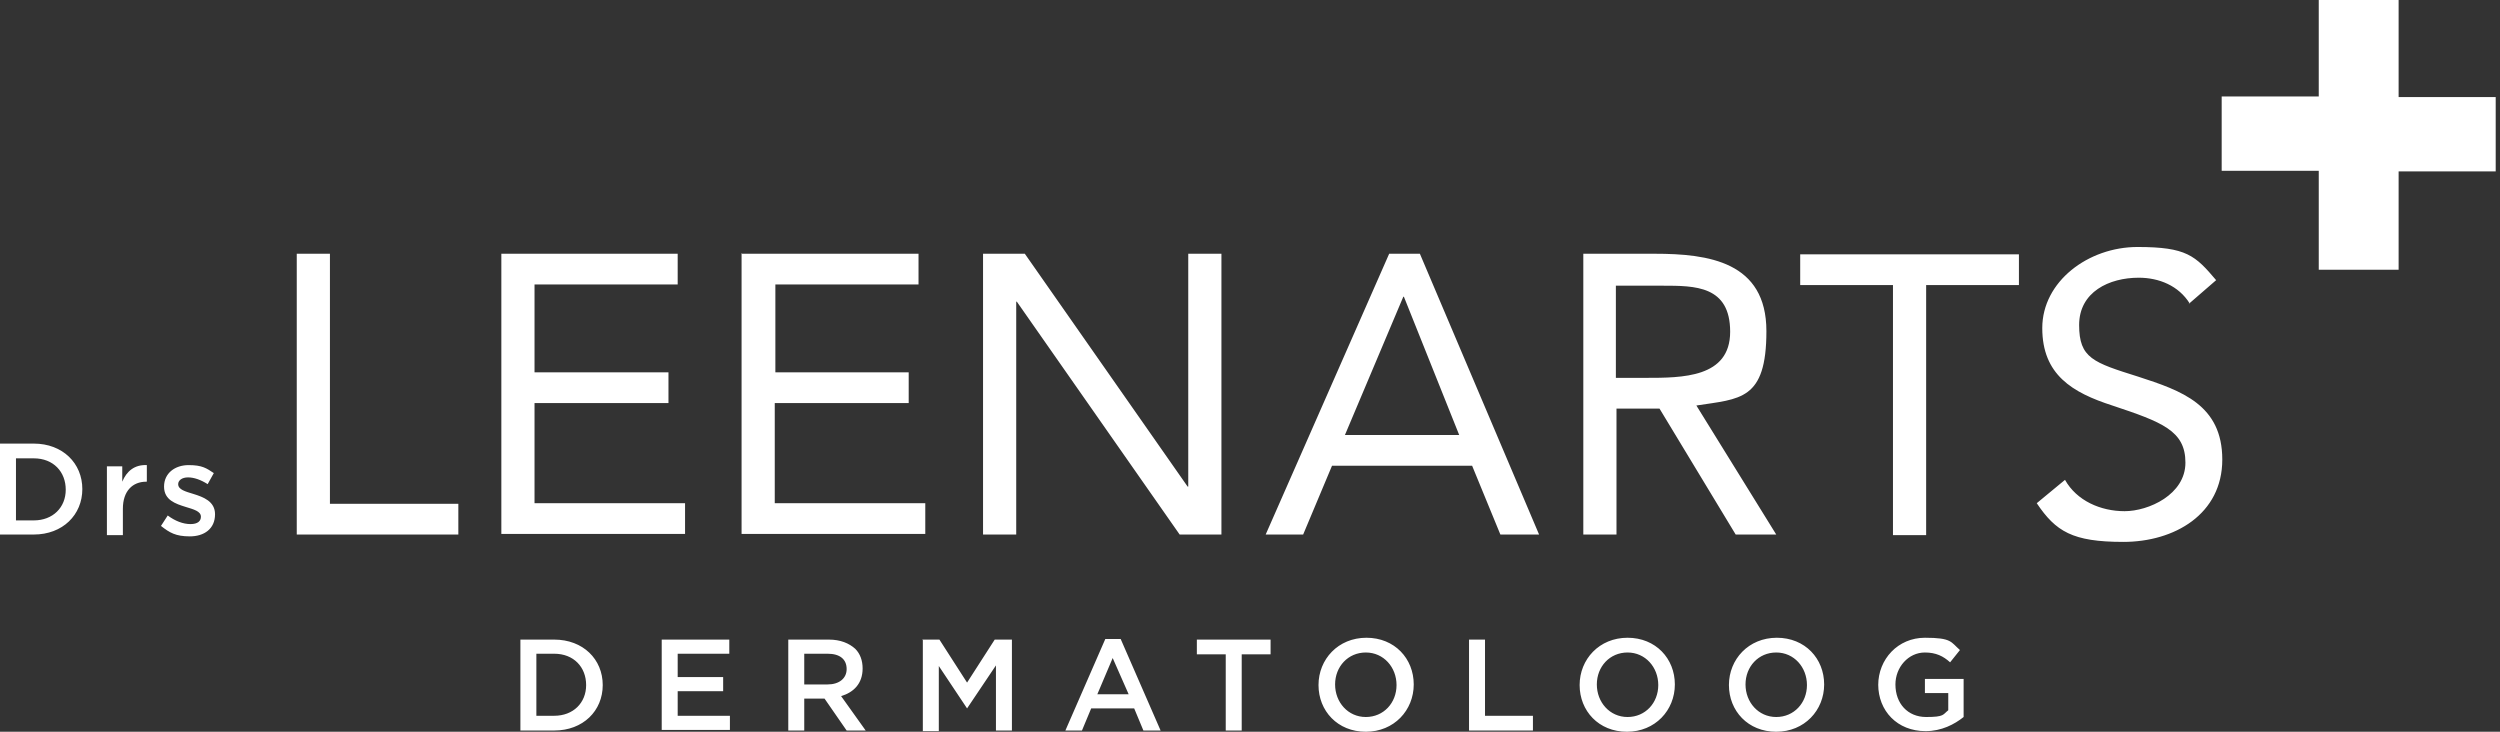 <?xml version="1.0" encoding="UTF-8"?>
<svg id="Laag_1" xmlns="http://www.w3.org/2000/svg" version="1.1" viewBox="0 0 406.9 119.1">
  <rect x="0" y="0" width="406.9" height="119.1" fill="#333333" stroke="none"/>
  <!-- Generator: Adobe Illustrator 29.4.0, SVG Export Plug-In . SVG Version: 2.1.0 Build 152)  -->
  <defs>
    <style>
      .st0 {
        fill: #fff;
      }
    </style>
  </defs>
  <path class="st0" d="M390.4,43.9h-13v-16.1h-15.8v-12.1h15.8V0h13v15.8h15.8v12.1h-15.8v16.1Z"/>
  <path class="st0" d="M84.7,104.1h5.5c4.7,0,7.9,3.2,7.9,7.4h0c0,4.2-3.2,7.4-7.9,7.4h-5.5v-14.8ZM87.3,106.4v10.1h2.9c3.1,0,5.2-2.1,5.2-5h0c0-2.9-2-5.1-5.2-5.1h-2.9ZM107.7,104.1h11v2.3h-8.4v3.8h7.4v2.3h-7.4v4h8.5v2.3h-11.1v-14.8h0ZM128.3,104.1h6.6c1.9,0,3.3.6,4.3,1.5.8.8,1.2,1.9,1.2,3.2h0c0,2.5-1.5,3.9-3.5,4.5l4,5.6h-3.1l-3.6-5.2h-3.3v5.2h-2.6v-14.8h0ZM134.7,111.4c1.9,0,3.1-1,3.1-2.5h0c0-1.6-1.1-2.5-3.1-2.5h-3.8v5h3.8ZM150.1,104.1h2.8l4.5,7,4.5-7h2.8v14.8h-2.6v-10.6l-4.7,7h0l-4.6-6.9v10.6h-2.6v-14.8ZM180,104h2.4l6.5,14.9h-2.8l-1.5-3.6h-7l-1.5,3.6h-2.7l6.5-14.9h0ZM183.7,113l-2.6-5.9-2.5,5.9h5.1,0ZM199.5,106.5h-4.7v-2.4h12v2.4h-4.7v12.4h-2.6s0-12.4,0-12.4ZM214.6,111.5h0c0-4.2,3.2-7.7,7.8-7.7s7.7,3.4,7.7,7.6h0c0,4.2-3.2,7.7-7.8,7.7s-7.7-3.4-7.7-7.6ZM227.3,111.5h0c0-2.9-2.1-5.3-5-5.3s-5,2.3-5,5.2h0c0,2.9,2.1,5.3,5,5.3s5-2.3,5-5.2ZM239.1,104.1h2.6v12.4h7.8v2.4h-10.4v-14.8h0ZM257.1,111.5h0c0-4.2,3.2-7.7,7.8-7.7s7.7,3.4,7.7,7.6h0c0,4.2-3.2,7.7-7.8,7.7s-7.7-3.4-7.7-7.6ZM269.9,111.5h0c0-2.9-2.1-5.3-5-5.3s-5,2.3-5,5.2h0c0,2.9,2.1,5.3,5,5.3s5-2.3,5-5.2ZM281.4,111.5h0c0-4.2,3.2-7.7,7.8-7.7s7.7,3.4,7.7,7.6h0c0,4.2-3.2,7.7-7.8,7.7s-7.7-3.4-7.7-7.6ZM294.1,111.5h0c0-2.9-2.1-5.3-5-5.3s-5,2.3-5,5.2h0c0,2.9,2.1,5.3,5,5.3s5-2.3,5-5.2ZM305.7,111.5h0c0-4.2,3.2-7.7,7.6-7.7s4.2.7,5.7,2l-1.6,2c-1.1-1-2.3-1.6-4.1-1.6-2.7,0-4.8,2.4-4.8,5.2h0c0,3.1,2,5.3,5,5.3s2.7-.4,3.6-1.1v-2.8h-3.8v-2.3h6.3v6.2c-1.5,1.2-3.6,2.3-6.2,2.3-4.6,0-7.7-3.3-7.7-7.6h0ZM48.3,41.3h5.4v40.7h20.9v5h-26.3v-45.7ZM81.6,41.3h28.7v5h-23.3v14.3h21.8v5h-21.8v16.3h24.5v5h-29.9v-45.7ZM120.8,41.3h28.7v5h-23.3v14.3h21.7v5h-21.8v16.3h24.5v5h-29.9v-45.7h0ZM160,41.3h6.8l26.5,37.9h.1v-37.9h5.4v45.7h-6.8l-26.5-37.9h-.1v37.9h-5.4v-45.7ZM226,41.3h5.1l19.4,45.7h-6.3l-4.6-11.2h-22.8l-4.7,11.2h-6.1s20.1-45.7,20.1-45.7ZM228.5,48.3h-.1l-9.5,22.5h18.6l-9-22.5h0ZM257.6,41.3h11.7c8.8,0,18.2,1.3,18.2,12.6s-4.3,11-11.4,12.1l13,21h-6.6l-12.4-20.5h-7v20.5h-5.4v-45.7ZM263,61.5h4.8c6,0,13.8,0,13.8-7.5s-5.7-7.5-11-7.5h-7.6s0,15.1,0,15.1ZM328.6,46.4h-15.1v40.7h-5.4v-40.7h-15.1v-5h35.6v5h0ZM356.4,49.4c-1.8-2.9-5-4.2-8.3-4.2-4.8,0-9.7,2.3-9.7,7.7s2.3,6.1,9.6,8.4c7.1,2.3,13.7,4.6,13.7,13.5s-7.8,13.4-16.1,13.4-11-1.7-14.1-6.3l4.6-3.8c1.9,3.4,5.8,5.1,9.7,5.1s9.9-2.7,9.9-7.9-3.8-6.6-11.9-9.3c-6.5-2.1-11.4-5-11.4-12.6s7.5-13.2,15.5-13.2,9.4,1.4,12.8,5.4l-4.5,3.9h0ZM0,72.2h5.5c4.7,0,7.9,3.2,7.9,7.4h0c0,4.2-3.2,7.4-7.9,7.4H0v-14.8ZM2.6,74.6v10.1h2.9c3.1,0,5.2-2.1,5.2-5h0c0-2.9-2-5.1-5.2-5.1h-2.9ZM17.3,75.9h2.6v2.5c.7-1.7,2-2.8,4-2.7v2.7h-.1c-2.2,0-3.8,1.5-3.8,4.4v4.3h-2.6s0-11.2,0-11.2ZM26.2,85.6l1.1-1.7c1.2.9,2.5,1.4,3.7,1.4s1.7-.5,1.7-1.2h0c0-.9-1.2-1.2-2.5-1.6-1.6-.5-3.5-1.1-3.5-3.3h0c0-2.2,1.8-3.5,4-3.5s2.9.5,4.1,1.3l-1,1.8c-1.1-.7-2.2-1.1-3.2-1.1s-1.6.5-1.6,1.1h0c0,.9,1.2,1.2,2.5,1.6,1.6.5,3.5,1.2,3.5,3.3h0c0,2.4-1.8,3.6-4.1,3.6s-3.3-.6-4.7-1.7Z"/>
</svg>
